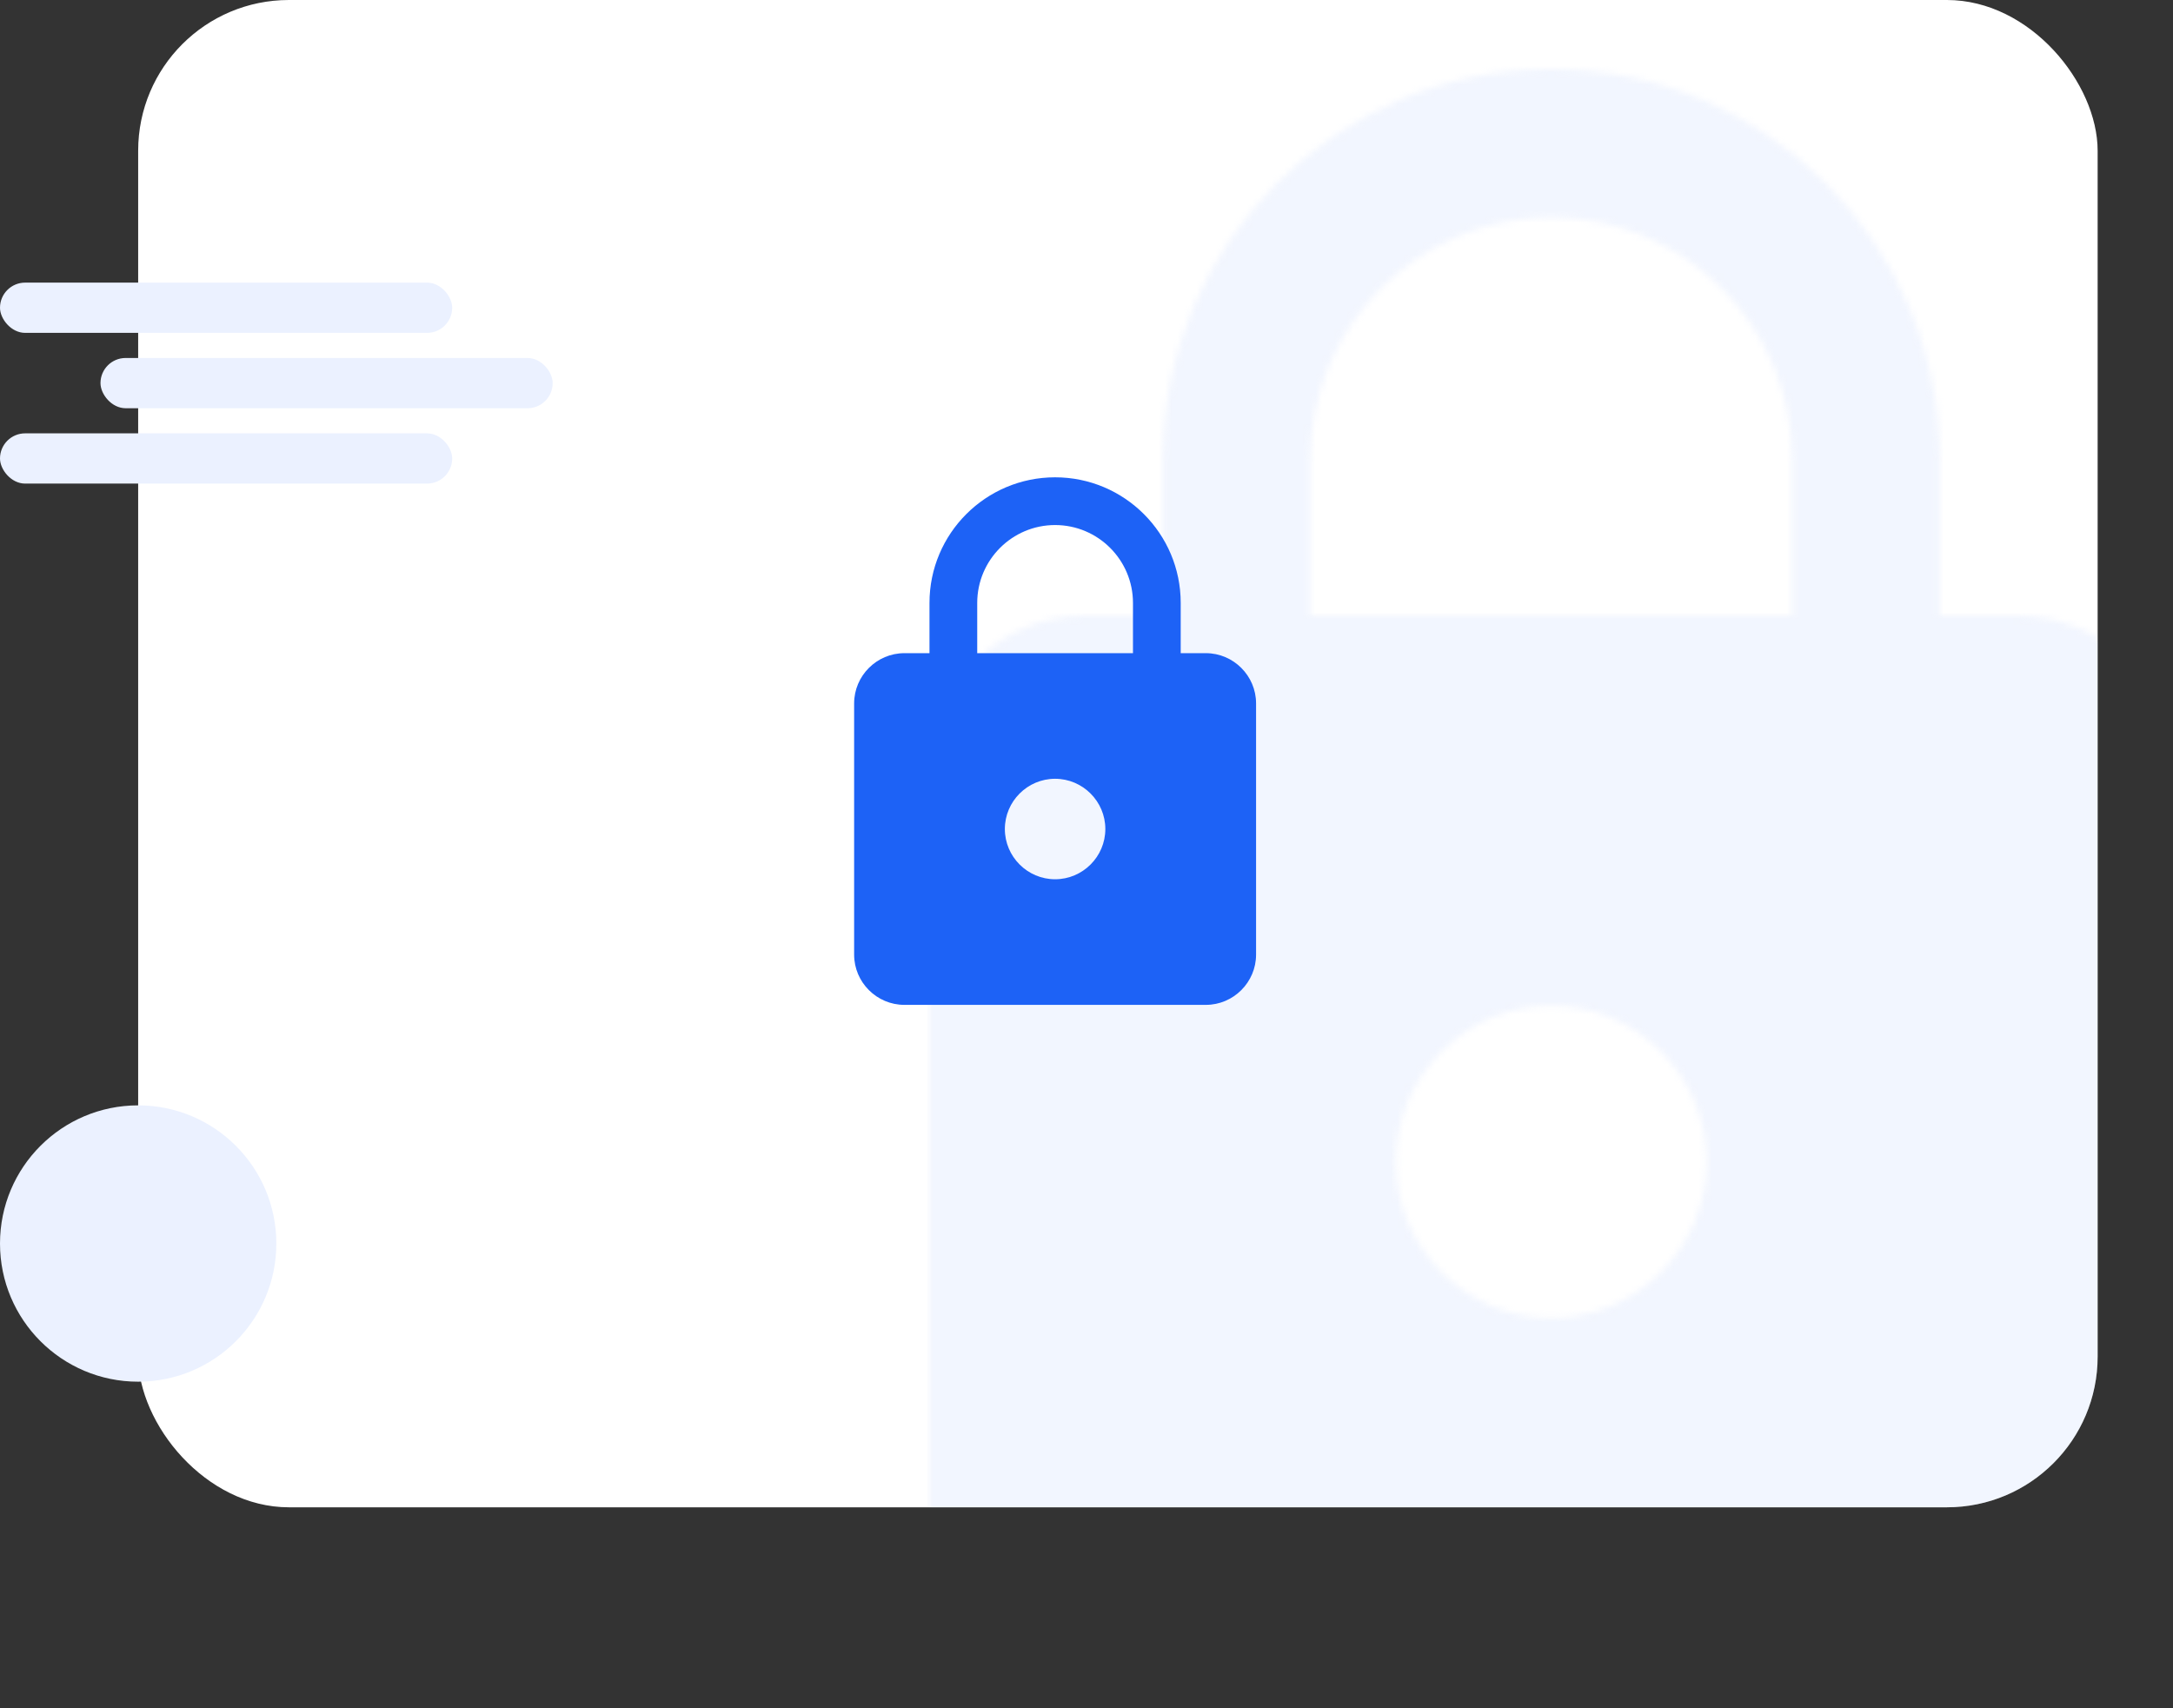 <svg width="346" height="272" viewBox="0 0 346 272" fill="none" xmlns="http://www.w3.org/2000/svg">
<rect x="0" y="0" width="346" height="272" fill="#333333" stroke="none"/>
<rect x="22" width="312" height="240" rx="24" fill="white"/>
<g opacity="0.24">
<mask id="mask0_165_769" style="mask-type:alpha" maskUnits="userSpaceOnUse" x="148" y="11" width="198" height="261">
<path d="M321.25 98H308.875V73.143C308.875 38.84 281.155 11 247 11C212.845 11 185.125 38.84 185.125 73.143V98H172.75C159.137 98 148 109.186 148 122.857V247.143C148 260.814 159.137 272 172.75 272H321.25C334.863 272 346 260.814 346 247.143V122.857C346 109.186 334.863 98 321.25 98ZM247 209.857C233.387 209.857 222.25 198.671 222.25 185C222.25 171.329 233.387 160.143 247 160.143C260.613 160.143 271.75 171.329 271.75 185C271.75 198.671 260.613 209.857 247 209.857ZM285.363 98H208.637V73.143C208.637 51.89 225.839 34.614 247 34.614C268.161 34.614 285.363 51.89 285.363 73.143V98Z" fill="#C4C4C4"/>
</mask>
<g mask="url(#mask0_165_769)">
<rect x="22" width="312" height="240" rx="24" fill="#C9D9FD"/>
</g>
</g>
<path d="M192 104H188V96C188 84.96 179.04 76 168 76C156.96 76 148 84.96 148 96V104H144C139.6 104 136 107.6 136 112V152C136 156.4 139.6 160 144 160H192C196.4 160 200 156.4 200 152V112C200 107.6 196.4 104 192 104ZM168 140C163.6 140 160 136.4 160 132C160 127.6 163.6 124 168 124C172.4 124 176 127.6 176 132C176 136.4 172.4 140 168 140ZM180.4 104H155.6V96C155.6 89.16 161.16 83.6 168 83.6C174.84 83.6 180.4 89.16 180.4 96V104Z" fill="#1D62F6"/>
<circle cx="22" cy="198" r="22" fill="#EBF1FF"/>
<rect y="45" width="72" height="8" rx="4" fill="#EBF1FF"/>
<rect x="16" y="57" width="72" height="8" rx="4" fill="#EBF1FF"/>
<rect y="69" width="72" height="8" rx="4" fill="#EBF1FF"/>
</svg>
